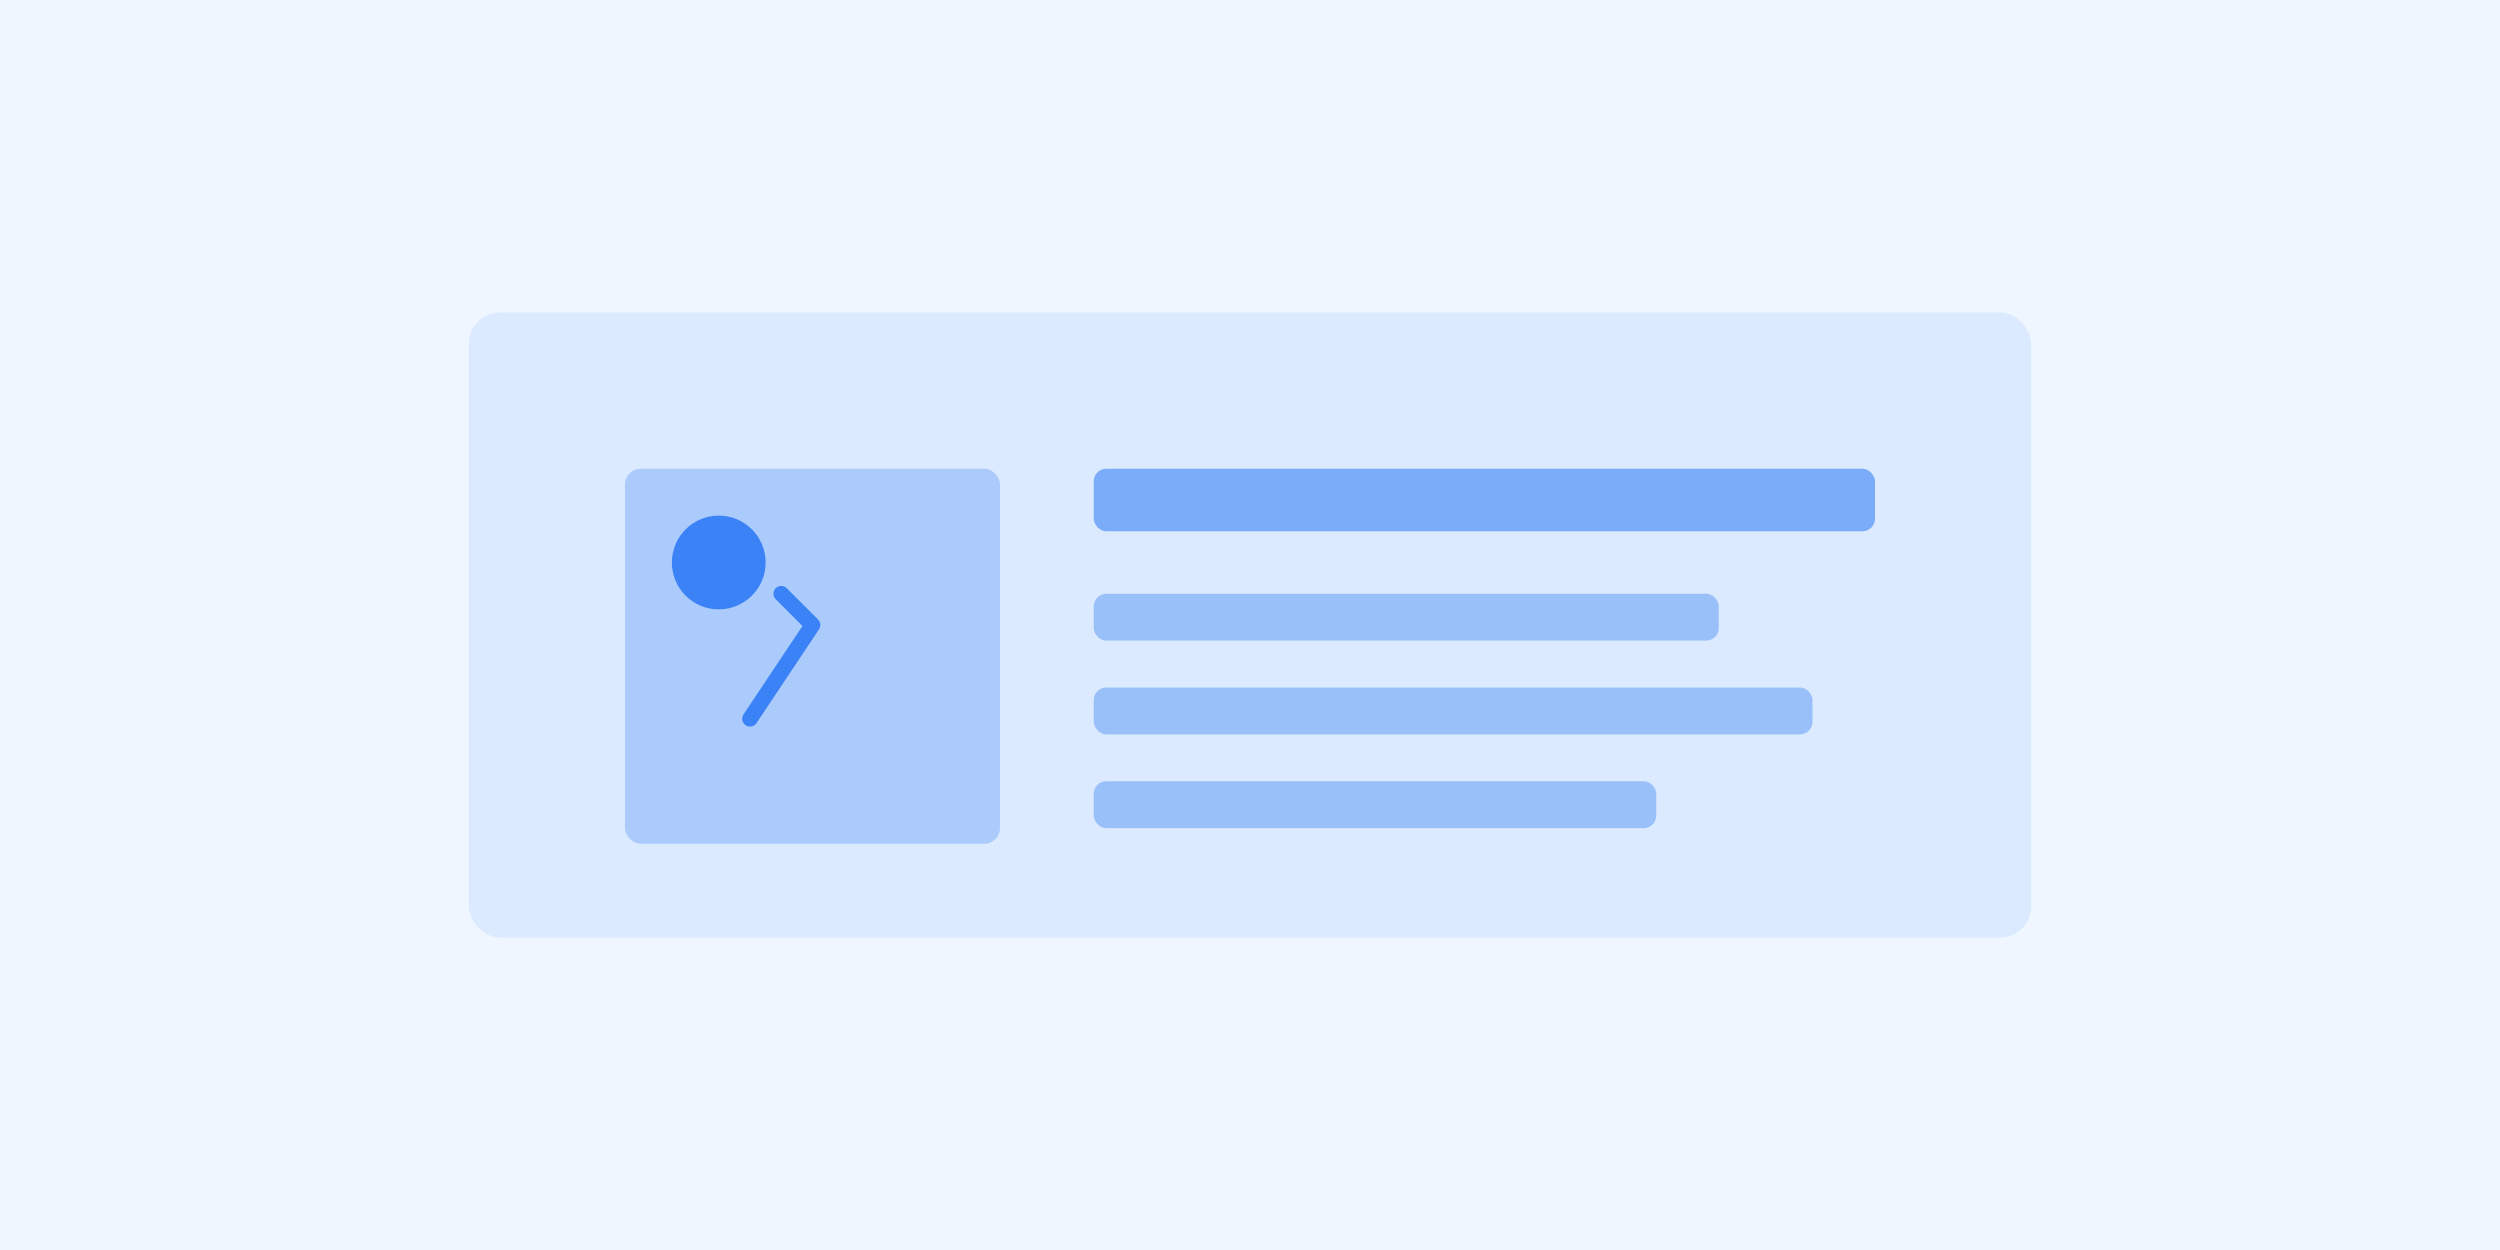 <svg width="800" height="400" viewBox="0 0 800 400" fill="none" xmlns="http://www.w3.org/2000/svg">
  <rect width="800" height="400" fill="#EFF6FF"/>
  <rect x="150" y="100" width="500" height="200" rx="10" fill="#DBEAFE"/>
  <rect x="200" y="150" width="120" height="120" rx="5" fill="#3B82F6" fill-opacity="0.3"/>
  <rect x="350" y="150" width="250" height="20" rx="4" fill="#3B82F6" fill-opacity="0.6"/>
  <rect x="350" y="190" width="200" height="15" rx="4" fill="#3B82F6" fill-opacity="0.4"/>
  <rect x="350" y="220" width="230" height="15" rx="4" fill="#3B82F6" fill-opacity="0.4"/>
  <rect x="350" y="250" width="180" height="15" rx="4" fill="#3B82F6" fill-opacity="0.4"/>
  <path d="M250 190L260 200L240 230" stroke="#3B82F6" stroke-width="5" stroke-linecap="round" stroke-linejoin="round"/>
  <circle cx="230" cy="180" r="15" fill="#3B82F6"/>
</svg>
